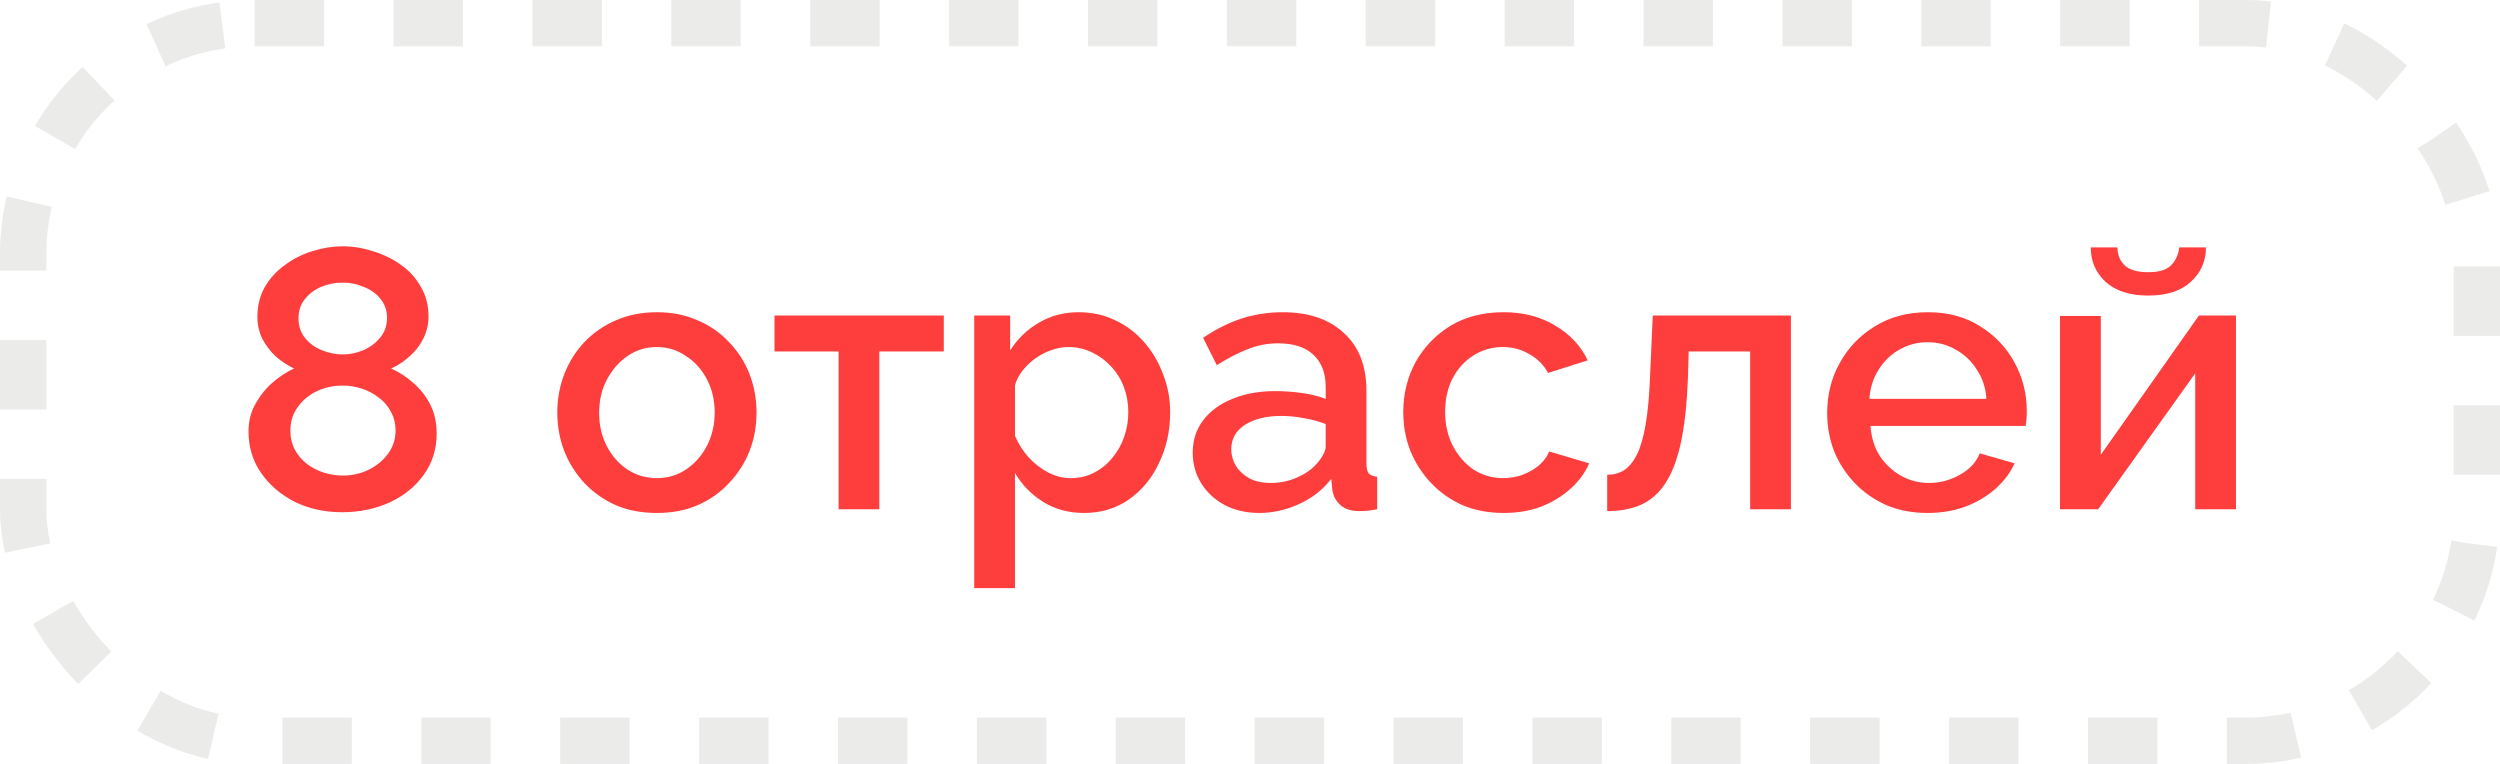 <?xml version="1.0" encoding="UTF-8"?> <svg xmlns="http://www.w3.org/2000/svg" width="108" height="33" viewBox="0 0 108 33" fill="none"><rect x="1" y="1" width="106" height="31" rx="10" stroke="#393330" stroke-opacity="0.1" stroke-width="2" stroke-dasharray="3 3"></rect><path d="M18.864 18.72C18.864 19.403 18.677 20 18.304 20.512C17.941 21.024 17.445 21.424 16.816 21.712C16.197 21.989 15.52 22.128 14.784 22.128C14.027 22.128 13.344 21.979 12.736 21.68C12.128 21.371 11.643 20.955 11.28 20.432C10.917 19.909 10.736 19.312 10.736 18.64C10.736 18.192 10.837 17.792 11.04 17.44C11.243 17.077 11.493 16.768 11.792 16.512C12.091 16.256 12.395 16.059 12.704 15.92C12.416 15.781 12.149 15.605 11.904 15.392C11.669 15.168 11.477 14.912 11.328 14.624C11.189 14.336 11.12 14.027 11.12 13.696C11.12 13.205 11.227 12.773 11.44 12.4C11.664 12.016 11.957 11.696 12.32 11.44C12.683 11.173 13.077 10.976 13.504 10.848C13.941 10.709 14.373 10.64 14.8 10.64C15.237 10.64 15.669 10.709 16.096 10.848C16.533 10.976 16.933 11.168 17.296 11.424C17.669 11.68 17.963 12 18.176 12.384C18.4 12.757 18.512 13.189 18.512 13.68C18.512 14.011 18.437 14.325 18.288 14.624C18.149 14.912 17.952 15.168 17.696 15.392C17.451 15.616 17.184 15.792 16.896 15.92C17.237 16.069 17.557 16.277 17.856 16.544C18.165 16.811 18.411 17.125 18.592 17.488C18.773 17.851 18.864 18.261 18.864 18.72ZM17.088 18.608C17.088 18.299 17.019 18.021 16.88 17.776C16.752 17.531 16.576 17.328 16.352 17.168C16.128 16.997 15.883 16.869 15.616 16.784C15.349 16.699 15.077 16.656 14.8 16.656C14.405 16.656 14.037 16.736 13.696 16.896C13.355 17.056 13.077 17.285 12.864 17.584C12.651 17.872 12.544 18.213 12.544 18.608C12.544 18.907 12.608 19.179 12.736 19.424C12.864 19.659 13.035 19.861 13.248 20.032C13.472 20.203 13.717 20.331 13.984 20.416C14.261 20.501 14.539 20.544 14.816 20.544C15.2 20.544 15.563 20.464 15.904 20.304C16.256 20.133 16.539 19.904 16.752 19.616C16.976 19.317 17.088 18.981 17.088 18.608ZM12.896 13.76C12.896 14.091 12.992 14.373 13.184 14.608C13.376 14.843 13.621 15.019 13.92 15.136C14.219 15.253 14.512 15.312 14.8 15.312C15.099 15.312 15.392 15.253 15.68 15.136C15.979 15.008 16.224 14.827 16.416 14.592C16.619 14.357 16.72 14.069 16.72 13.728C16.72 13.419 16.629 13.152 16.448 12.928C16.267 12.693 16.027 12.517 15.728 12.4C15.44 12.272 15.131 12.208 14.8 12.208C14.469 12.208 14.155 12.272 13.856 12.4C13.568 12.528 13.333 12.709 13.152 12.944C12.981 13.168 12.896 13.44 12.896 13.76ZM28.378 22.16C27.717 22.16 27.125 22.048 26.602 21.824C26.08 21.589 25.627 21.269 25.242 20.864C24.869 20.459 24.581 20 24.378 19.488C24.176 18.965 24.075 18.411 24.075 17.824C24.075 17.237 24.176 16.683 24.378 16.16C24.581 15.637 24.869 15.179 25.242 14.784C25.627 14.379 26.08 14.064 26.602 13.84C27.136 13.605 27.728 13.488 28.378 13.488C29.029 13.488 29.616 13.605 30.139 13.84C30.672 14.064 31.125 14.379 31.498 14.784C31.883 15.179 32.176 15.637 32.379 16.16C32.581 16.683 32.682 17.237 32.682 17.824C32.682 18.411 32.581 18.965 32.379 19.488C32.176 20 31.883 20.459 31.498 20.864C31.125 21.269 30.672 21.589 30.139 21.824C29.616 22.048 29.029 22.16 28.378 22.16ZM25.883 17.84C25.883 18.373 25.994 18.853 26.218 19.28C26.442 19.707 26.741 20.043 27.114 20.288C27.488 20.533 27.909 20.656 28.378 20.656C28.837 20.656 29.253 20.533 29.627 20.288C30.011 20.032 30.314 19.691 30.538 19.264C30.762 18.827 30.875 18.347 30.875 17.824C30.875 17.291 30.762 16.811 30.538 16.384C30.314 15.957 30.011 15.621 29.627 15.376C29.253 15.12 28.837 14.992 28.378 14.992C27.909 14.992 27.488 15.12 27.114 15.376C26.741 15.632 26.442 15.973 26.218 16.4C25.994 16.816 25.883 17.296 25.883 17.84ZM36.227 22V15.184H33.459V13.632H40.772V15.184H37.987V22H36.227ZM46.839 22.16C46.167 22.16 45.575 22 45.063 21.68C44.551 21.36 44.146 20.944 43.847 20.432V25.408H42.087V13.632H43.639V15.136C43.959 14.635 44.375 14.235 44.887 13.936C45.399 13.637 45.97 13.488 46.599 13.488C47.175 13.488 47.703 13.605 48.183 13.84C48.663 14.064 49.079 14.379 49.431 14.784C49.783 15.189 50.055 15.653 50.247 16.176C50.45 16.688 50.551 17.232 50.551 17.808C50.551 18.608 50.391 19.339 50.071 20C49.762 20.661 49.325 21.189 48.759 21.584C48.205 21.968 47.565 22.16 46.839 22.16ZM46.263 20.656C46.637 20.656 46.973 20.576 47.271 20.416C47.581 20.256 47.842 20.043 48.055 19.776C48.279 19.509 48.45 19.205 48.567 18.864C48.685 18.523 48.743 18.171 48.743 17.808C48.743 17.424 48.679 17.061 48.551 16.72C48.423 16.379 48.237 16.08 47.991 15.824C47.757 15.568 47.479 15.365 47.159 15.216C46.85 15.067 46.509 14.992 46.135 14.992C45.911 14.992 45.677 15.035 45.431 15.12C45.186 15.205 44.957 15.323 44.743 15.472C44.53 15.621 44.343 15.797 44.183 16C44.023 16.203 43.911 16.416 43.847 16.64V18.832C43.997 19.173 44.194 19.483 44.439 19.76C44.685 20.027 44.967 20.245 45.287 20.416C45.607 20.576 45.933 20.656 46.263 20.656ZM51.526 19.552C51.526 19.019 51.675 18.555 51.974 18.16C52.283 17.755 52.705 17.445 53.238 17.232C53.772 17.008 54.39 16.896 55.094 16.896C55.468 16.896 55.846 16.923 56.23 16.976C56.625 17.029 56.971 17.115 57.27 17.232V16.704C57.27 16.117 57.094 15.659 56.742 15.328C56.39 14.997 55.883 14.832 55.222 14.832C54.753 14.832 54.31 14.917 53.894 15.088C53.478 15.248 53.035 15.477 52.566 15.776L51.974 14.592C52.529 14.219 53.084 13.941 53.638 13.76C54.203 13.579 54.795 13.488 55.414 13.488C56.534 13.488 57.414 13.787 58.054 14.384C58.705 14.971 59.03 15.808 59.03 16.896V20.016C59.03 20.219 59.062 20.363 59.126 20.448C59.201 20.533 59.324 20.581 59.494 20.592V22C59.334 22.032 59.19 22.053 59.062 22.064C58.934 22.075 58.828 22.08 58.742 22.08C58.369 22.08 58.086 21.989 57.894 21.808C57.702 21.627 57.59 21.413 57.558 21.168L57.51 20.688C57.148 21.157 56.684 21.52 56.118 21.776C55.553 22.032 54.982 22.16 54.406 22.16C53.852 22.16 53.355 22.048 52.918 21.824C52.481 21.589 52.139 21.275 51.894 20.88C51.649 20.485 51.526 20.043 51.526 19.552ZM56.854 20.064C56.982 19.925 57.084 19.787 57.158 19.648C57.233 19.509 57.27 19.387 57.27 19.28V18.32C56.971 18.203 56.657 18.117 56.326 18.064C55.995 18 55.67 17.968 55.35 17.968C54.71 17.968 54.188 18.096 53.782 18.352C53.388 18.608 53.19 18.96 53.19 19.408C53.19 19.653 53.254 19.888 53.382 20.112C53.521 20.336 53.713 20.517 53.958 20.656C54.214 20.795 54.529 20.864 54.902 20.864C55.286 20.864 55.654 20.789 56.006 20.64C56.358 20.491 56.641 20.299 56.854 20.064ZM64.957 22.16C64.307 22.16 63.715 22.048 63.181 21.824C62.659 21.589 62.205 21.269 61.821 20.864C61.437 20.459 61.139 19.995 60.925 19.472C60.723 18.949 60.621 18.395 60.621 17.808C60.621 17.019 60.797 16.299 61.149 15.648C61.512 14.997 62.013 14.475 62.653 14.08C63.304 13.685 64.072 13.488 64.957 13.488C65.811 13.488 66.552 13.68 67.181 14.064C67.821 14.437 68.291 14.939 68.589 15.568L66.877 16.112C66.685 15.76 66.413 15.488 66.061 15.296C65.72 15.093 65.341 14.992 64.925 14.992C64.456 14.992 64.029 15.115 63.645 15.36C63.272 15.595 62.973 15.925 62.749 16.352C62.536 16.768 62.429 17.253 62.429 17.808C62.429 18.341 62.541 18.827 62.765 19.264C62.989 19.691 63.288 20.032 63.661 20.288C64.045 20.533 64.472 20.656 64.941 20.656C65.229 20.656 65.507 20.608 65.773 20.512C66.051 20.405 66.291 20.267 66.493 20.096C66.696 19.915 66.84 19.717 66.925 19.504L68.653 20.016C68.472 20.432 68.2 20.8 67.837 21.12C67.485 21.44 67.064 21.696 66.573 21.888C66.093 22.069 65.555 22.16 64.957 22.16ZM69.431 22.08V20.512C69.698 20.512 69.938 20.448 70.151 20.32C70.364 20.181 70.551 19.957 70.711 19.648C70.871 19.328 70.999 18.885 71.095 18.32C71.191 17.755 71.255 17.035 71.287 16.16L71.399 13.632H77.367V22H75.607V15.184H72.951L72.919 16.32C72.876 17.44 72.775 18.373 72.615 19.12C72.455 19.856 72.231 20.443 71.943 20.88C71.665 21.307 71.314 21.616 70.887 21.808C70.471 21.989 69.986 22.08 69.431 22.08ZM83.27 22.16C82.619 22.16 82.027 22.048 81.494 21.824C80.971 21.589 80.518 21.275 80.134 20.88C79.75 20.475 79.451 20.016 79.238 19.504C79.035 18.981 78.934 18.427 78.934 17.84C78.934 17.051 79.115 16.331 79.478 15.68C79.841 15.019 80.347 14.491 80.998 14.096C81.648 13.691 82.411 13.488 83.286 13.488C84.16 13.488 84.912 13.691 85.542 14.096C86.182 14.491 86.678 15.013 87.03 15.664C87.382 16.315 87.558 17.013 87.558 17.76C87.558 17.888 87.552 18.011 87.542 18.128C87.531 18.235 87.52 18.325 87.51 18.4H80.806C80.838 18.891 80.971 19.323 81.206 19.696C81.451 20.059 81.76 20.347 82.134 20.56C82.507 20.763 82.907 20.864 83.334 20.864C83.803 20.864 84.246 20.747 84.662 20.512C85.088 20.277 85.376 19.968 85.526 19.584L87.03 20.016C86.849 20.421 86.571 20.789 86.198 21.12C85.835 21.44 85.403 21.696 84.902 21.888C84.4 22.069 83.856 22.16 83.27 22.16ZM80.758 17.232H85.814C85.782 16.752 85.643 16.331 85.398 15.968C85.163 15.595 84.859 15.307 84.486 15.104C84.123 14.891 83.718 14.784 83.27 14.784C82.832 14.784 82.427 14.891 82.054 15.104C81.691 15.307 81.392 15.595 81.158 15.968C80.923 16.331 80.79 16.752 80.758 17.232ZM88.993 22V13.648H90.754V19.648L94.993 13.632H96.594V22H94.834V16.128L90.641 22H88.993ZM92.802 12.768C92.012 12.768 91.399 12.571 90.962 12.176C90.535 11.781 90.322 11.285 90.322 10.688H91.474C91.474 10.997 91.575 11.253 91.778 11.456C91.991 11.659 92.332 11.76 92.802 11.76C93.26 11.76 93.585 11.664 93.778 11.472C93.98 11.28 94.103 11.019 94.145 10.688H95.297C95.297 11.285 95.079 11.781 94.641 12.176C94.215 12.571 93.602 12.768 92.802 12.768Z" fill="#FE3D3D"></path></svg> 